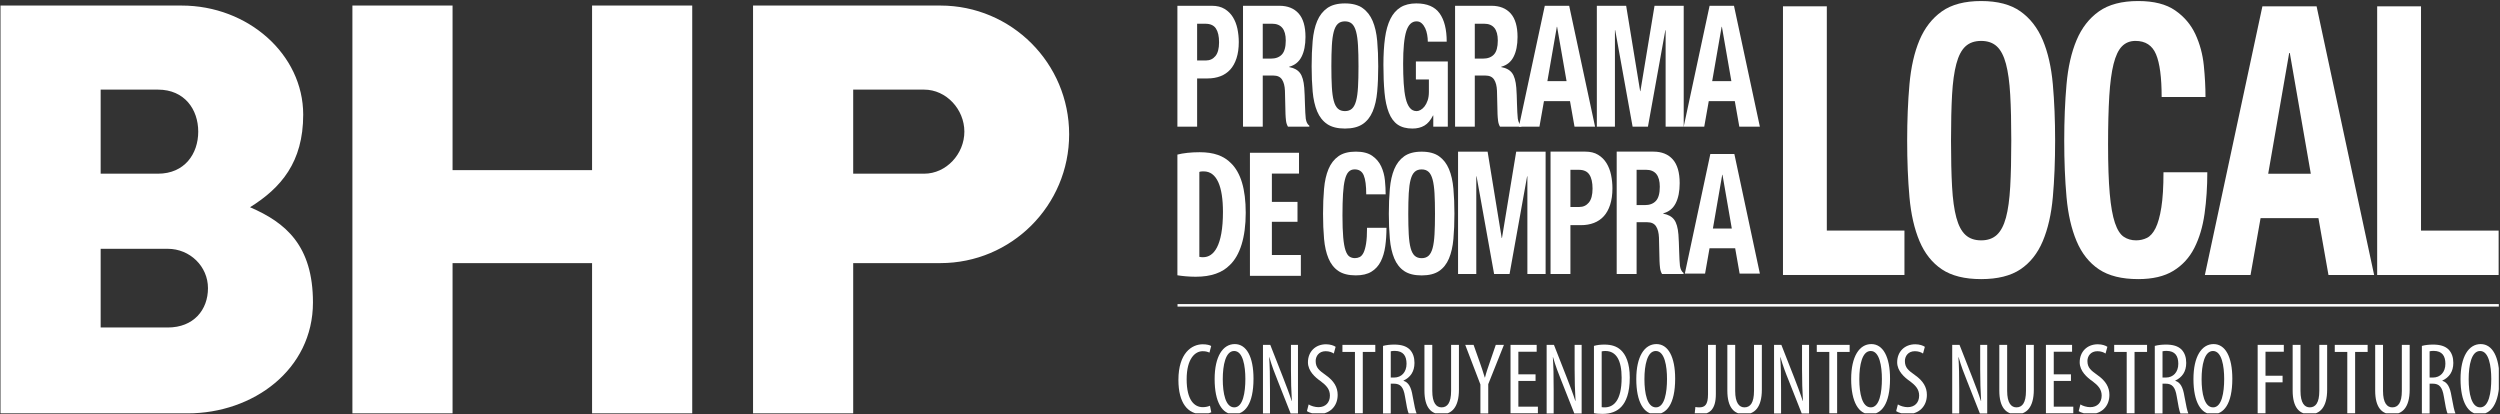 <?xml version="1.0" encoding="UTF-8" standalone="no"?>
<!DOCTYPE svg PUBLIC "-//W3C//DTD SVG 1.1//EN" "http://www.w3.org/Graphics/SVG/1.1/DTD/svg11.dtd">
<svg width="100%" height="100%" viewBox="0 0 1890 313" version="1.1" xmlns="http://www.w3.org/2000/svg" xmlns:xlink="http://www.w3.org/1999/xlink" xml:space="preserve" xmlns:serif="http://www.serif.com/" style="fill-rule:evenodd;clip-rule:evenodd;stroke-linejoin:round;stroke-miterlimit:2;">
    <rect x="0" y="0" width="1890" height="313" fill="#333333" stroke="none"/>
    <g id="Artboard1" transform="matrix(1,0,0,1,-26.45,-310.795)">
        <rect x="26.45" y="310.795" width="1889.1" height="312.411" style="fill:none;"/>
        <clipPath id="_clip1">
            <rect x="26.45" y="310.795" width="1889.1" height="312.411"/>
        </clipPath>
        <g clip-path="url(#_clip1)">
            <g transform="matrix(4.167,0,0,4.167,-303.55,-1034.8)">
                <rect x="292.828" y="378.082" width="239.725" height="0.458" style="fill:white;"/>
            </g>
            <g transform="matrix(4.167,0,0,4.167,1374.38,315.569)">
                <path d="M0,48.743L0,0L7.954,0L7.954,40.686L22.038,40.686L22.038,48.743L0,48.743Z" style="fill:white;fill-rule:nonzero;"/>
            </g>
            <g transform="matrix(4.167,0,0,4.167,1468.27,416.273)">
                <path d="M0,0.201C0,-3.485 0.139,-6.885 0.415,-10.002C0.689,-13.121 1.299,-15.795 2.235,-18.027C3.176,-20.255 4.53,-21.996 6.296,-23.249C8.064,-24.5 10.438,-25.124 13.422,-25.124C16.403,-25.124 18.78,-24.5 20.547,-23.249C22.314,-21.996 23.667,-20.255 24.606,-18.027C25.545,-15.795 26.152,-13.121 26.428,-10.002C26.704,-6.885 26.843,-3.485 26.843,0.201C26.843,3.933 26.704,7.347 26.428,10.443C26.152,13.539 25.545,16.199 24.606,18.431C23.667,20.659 22.314,22.366 20.547,23.551C18.78,24.732 16.403,25.325 13.422,25.325C10.438,25.325 8.064,24.732 6.296,23.551C4.53,22.366 3.176,20.659 2.235,18.431C1.299,16.199 0.689,13.539 0.415,10.443C0.139,7.347 0,3.933 0,0.201M7.954,0.201C7.954,3.48 8.019,6.266 8.146,8.564C8.274,10.863 8.532,12.728 8.92,14.163C9.307,15.598 9.857,16.643 10.577,17.304C11.295,17.965 12.243,18.294 13.422,18.294C14.6,18.294 15.546,17.965 16.266,17.304C16.982,16.643 17.537,15.598 17.925,14.163C18.31,12.728 18.567,10.863 18.695,8.564C18.826,6.266 18.889,3.48 18.889,0.201C18.891,-3.073 18.826,-5.852 18.695,-8.128C18.567,-10.4 18.31,-12.266 17.925,-13.722C17.537,-15.18 16.982,-16.238 16.266,-16.9C15.546,-17.561 14.6,-17.89 13.422,-17.89C12.243,-17.89 11.295,-17.561 10.577,-16.9C9.857,-16.238 9.307,-15.18 8.92,-13.722C8.532,-12.266 8.274,-10.4 8.146,-8.128C8.019,-5.852 7.954,-3.073 7.954,0.201" style="fill:white;fill-rule:nonzero;"/>
            </g>
            <g transform="matrix(4.167,0,0,4.167,1660.66,449.265)">
                <path d="M0,-15.635C0,-19.182 -0.341,-21.768 -1.022,-23.382C-1.703,-24.999 -2.945,-25.808 -4.75,-25.808C-5.745,-25.808 -6.563,-25.479 -7.209,-24.817C-7.853,-24.156 -8.356,-23.089 -8.727,-21.608C-9.095,-20.128 -9.354,-18.196 -9.5,-15.806C-9.646,-13.416 -9.721,-10.493 -9.721,-7.034C-9.721,-3.346 -9.62,-0.368 -9.417,1.91C-9.215,4.186 -8.901,5.948 -8.478,7.2C-8.055,8.452 -7.52,9.295 -6.875,9.727C-6.232,10.161 -5.486,10.374 -4.639,10.374C-3.939,10.374 -3.285,10.228 -2.679,9.933C-2.071,9.636 -1.548,9.042 -1.103,8.158C-0.663,7.268 -0.312,6.019 -0.057,4.403C0.202,2.786 0.332,0.66 0.332,-1.979L8.284,-1.979C8.284,0.66 8.119,3.162 7.787,5.527C7.456,7.897 6.839,9.965 5.937,11.739C5.037,13.514 3.766,14.903 2.125,15.904C0.488,16.909 -1.638,17.407 -4.253,17.407C-7.235,17.407 -9.609,16.814 -11.378,15.632C-13.145,14.448 -14.499,12.741 -15.438,10.513C-16.377,8.281 -16.984,5.621 -17.26,2.525C-17.536,-0.571 -17.675,-3.985 -17.675,-7.717C-17.675,-11.403 -17.536,-14.803 -17.26,-17.92C-16.984,-21.039 -16.377,-23.715 -15.438,-25.945C-14.499,-28.175 -13.145,-29.914 -11.378,-31.164C-9.609,-32.417 -7.235,-33.042 -4.253,-33.042C-1.419,-33.042 0.82,-32.476 2.457,-31.336C4.098,-30.2 5.32,-28.754 6.131,-27.003C6.941,-25.251 7.447,-23.361 7.651,-21.336C7.852,-19.309 7.954,-17.41 7.954,-15.635L0,-15.635Z" style="fill:white;fill-rule:nonzero;"/>
            </g>
            <g transform="matrix(4.167,0,0,4.167,1821.29,315.569)">
                <path d="M0,48.743L-8.284,48.743L-10.105,38.431L-20.602,38.431L-22.423,48.743L-30.708,48.743L-20.27,0L-10.439,0L0,48.743ZM-15.299,8.464L-15.41,8.464L-19.22,30.38L-11.487,30.38L-15.299,8.464Z" style="fill:white;fill-rule:nonzero;"/>
            </g>
            <g transform="matrix(4.167,0,0,4.167,1823.59,315.569)">
                <path d="M0,48.743L0,0L7.954,0L7.954,40.686L22.038,40.686L22.038,48.743L0,48.743Z" style="fill:white;fill-rule:nonzero;"/>
            </g>
            <g transform="matrix(4.167,0,0,4.167,916.565,406.559)">
                <path d="M0,-21.932L6.264,-21.932C7.175,-21.932 7.939,-21.744 8.562,-21.365C9.184,-20.986 9.686,-20.488 10.066,-19.875C10.447,-19.261 10.72,-18.557 10.888,-17.771C11.051,-16.982 11.137,-16.178 11.137,-15.358C11.137,-14.231 11,-13.251 10.724,-12.408C10.45,-11.571 10.07,-10.884 9.582,-10.353C9.092,-9.817 8.503,-9.419 7.804,-9.151C7.107,-8.886 6.339,-8.752 5.493,-8.752L3.578,-8.752L3.578,0L0,0L0,-21.932ZM3.578,-12.01L5.171,-12.01C5.884,-12.01 6.458,-12.277 6.898,-12.81C7.335,-13.342 7.559,-14.17 7.559,-15.298C7.559,-16.402 7.367,-17.243 6.985,-17.814C6.604,-18.39 5.966,-18.674 5.069,-18.674L3.578,-18.674L3.578,-12.01Z" style="fill:white;fill-rule:nonzero;"/>
            </g>
            <g transform="matrix(4.167,0,0,4.167,966.168,406.559)">
                <path d="M0,-21.932L6.615,-21.932C8.103,-21.932 9.264,-21.466 10.093,-20.536C10.92,-19.604 11.334,-18.185 11.334,-16.281C11.334,-14.805 11.092,-13.603 10.614,-12.671C10.134,-11.738 9.389,-11.139 8.379,-10.874L8.379,-10.811C9.271,-10.648 9.926,-10.29 10.338,-9.738C10.754,-9.183 11.014,-8.294 11.11,-7.067C11.144,-6.654 11.167,-6.208 11.185,-5.728C11.202,-5.246 11.218,-4.709 11.238,-4.117C11.27,-2.947 11.32,-2.056 11.384,-1.444C11.483,-0.829 11.697,-0.409 12.033,-0.185L12.033,0L8.155,0C7.973,-0.308 7.855,-0.662 7.804,-1.06C7.756,-1.46 7.721,-1.873 7.707,-2.303L7.607,-6.512C7.573,-7.371 7.401,-8.047 7.084,-8.539C6.768,-9.031 6.238,-9.277 5.495,-9.277L3.581,-9.277L3.581,0L0,0L0,-21.932ZM3.581,-12.348L5.07,-12.348C5.932,-12.348 6.595,-12.6 7.059,-13.102C7.521,-13.603 7.756,-14.448 7.756,-15.634C7.756,-17.661 6.928,-18.678 5.267,-18.678L3.581,-18.678L3.581,-12.348Z" style="fill:white;fill-rule:nonzero;"/>
            </g>
            <g transform="matrix(4.167,0,0,4.167,1018.05,360.483)">
                <path d="M0,0.094C0,-1.567 0.062,-3.096 0.186,-4.501C0.312,-5.904 0.585,-7.104 1.006,-8.109C1.429,-9.112 2.039,-9.896 2.833,-10.459C3.629,-11.023 4.696,-11.304 6.04,-11.304C7.381,-11.304 8.45,-11.023 9.244,-10.459C10.041,-9.896 10.651,-9.112 11.074,-8.109C11.496,-7.104 11.771,-5.904 11.895,-4.501C12.02,-3.096 12.081,-1.567 12.081,0.094C12.081,1.771 12.02,3.309 11.895,4.697C11.771,6.093 11.496,7.292 11.074,8.293C10.651,9.296 10.041,10.064 9.244,10.598C8.45,11.129 7.381,11.398 6.04,11.398C4.696,11.398 3.629,11.129 2.833,10.598C2.039,10.064 1.429,9.296 1.006,8.293C0.585,7.292 0.312,6.093 0.186,4.697C0.062,3.309 0,1.771 0,0.094M3.579,0.094C3.579,1.566 3.608,2.82 3.667,3.857C3.724,4.89 3.839,5.727 4.014,6.376C4.187,7.02 4.437,7.489 4.761,7.788C5.082,8.085 5.511,8.234 6.04,8.234C6.57,8.234 6.997,8.085 7.321,7.788C7.642,7.489 7.892,7.02 8.066,6.376C8.242,5.727 8.355,4.89 8.412,3.857C8.474,2.82 8.501,1.566 8.501,0.094C8.501,-1.382 8.474,-2.632 8.412,-3.656C8.355,-4.679 8.242,-5.518 8.066,-6.176C7.892,-6.828 7.642,-7.305 7.321,-7.605C6.997,-7.901 6.57,-8.05 6.04,-8.05C5.511,-8.05 5.082,-7.901 4.761,-7.605C4.437,-7.305 4.187,-6.828 4.014,-6.176C3.839,-5.518 3.724,-4.679 3.667,-3.656C3.608,-2.632 3.579,-1.382 3.579,0.094" style="fill:white;fill-rule:nonzero;"/>
            </g>
            <g transform="matrix(4.167,0,0,4.167,1105.87,379.041)">
                <path d="M0,-8.816C0,-9.223 -0.036,-9.645 -0.114,-10.075C-0.186,-10.503 -0.307,-10.9 -0.472,-11.257C-0.638,-11.616 -0.849,-11.913 -1.106,-12.148C-1.362,-12.385 -1.673,-12.504 -2.038,-12.504C-2.899,-12.504 -3.521,-11.908 -3.905,-10.72C-4.282,-9.531 -4.475,-7.566 -4.475,-4.822C-4.475,-3.512 -4.442,-2.326 -4.374,-1.259C-4.31,-0.196 -4.188,0.713 -4.014,1.458C-3.842,2.207 -3.593,2.78 -3.269,3.178C-2.947,3.58 -2.529,3.78 -2.014,3.78C-1.796,3.78 -1.562,3.709 -1.306,3.564C-1.047,3.421 -0.808,3.208 -0.583,2.92C-0.361,2.632 -0.174,2.269 -0.025,1.828C0.124,1.387 0.198,0.869 0.198,0.278L0.198,-1.963L-2.162,-1.963L-2.162,-5.221L3.629,-5.221L3.629,6.604L0.994,6.604L0.994,4.575L0.945,4.575C0.514,5.438 -0.004,6.047 -0.608,6.403C-1.214,6.763 -1.938,6.944 -2.781,6.944C-3.876,6.944 -4.77,6.707 -5.457,6.238C-6.145,5.765 -6.682,5.038 -7.07,4.056C-7.461,3.071 -7.722,1.857 -7.853,0.416C-7.986,-1.028 -8.054,-2.703 -8.054,-4.605C-8.054,-6.451 -7.957,-8.067 -7.768,-9.461C-7.577,-10.856 -7.248,-12.015 -6.785,-12.949C-6.323,-13.88 -5.708,-14.579 -4.945,-15.052C-4.185,-15.521 -3.229,-15.76 -2.087,-15.76C-0.133,-15.76 1.276,-15.159 2.139,-13.96C2.998,-12.763 3.43,-11.049 3.43,-8.816L0,-8.816Z" style="fill:white;fill-rule:nonzero;"/>
            </g>
            <g transform="matrix(4.167,0,0,4.167,1126.48,406.559)">
                <path d="M0,-21.932L6.611,-21.932C8.101,-21.932 9.264,-21.466 10.093,-20.536C10.918,-19.604 11.334,-18.185 11.334,-16.281C11.334,-14.805 11.092,-13.603 10.612,-12.671C10.134,-11.738 9.387,-11.139 8.375,-10.874L8.375,-10.811C9.271,-10.648 9.924,-10.29 10.338,-9.738C10.752,-9.183 11.01,-8.294 11.11,-7.067C11.142,-6.654 11.167,-6.208 11.186,-5.728C11.201,-5.246 11.216,-4.709 11.234,-4.117C11.269,-2.947 11.316,-2.056 11.384,-1.444C11.483,-0.829 11.697,-0.409 12.029,-0.185L12.029,0L8.153,0C7.97,-0.308 7.854,-0.662 7.804,-1.06C7.753,-1.46 7.721,-1.873 7.705,-2.303L7.604,-6.512C7.571,-7.371 7.399,-8.047 7.084,-8.539C6.769,-9.031 6.238,-9.277 5.491,-9.277L3.578,-9.277L3.578,0L0,0L0,-21.932ZM3.578,-12.348L5.07,-12.348C5.932,-12.348 6.595,-12.6 7.06,-13.102C7.522,-13.603 7.753,-14.448 7.753,-15.634C7.753,-17.661 6.924,-18.678 5.27,-18.678L3.578,-18.678L3.578,-12.348Z" style="fill:white;fill-rule:nonzero;"/>
            </g>
            <g transform="matrix(4.167,0,0,4.167,1232.32,315.174)">
                <path d="M0,21.932L-3.729,21.932L-4.547,17.295L-9.271,17.295L-10.091,21.932L-13.82,21.932L-9.122,0L-4.696,0L0,21.932ZM-6.888,3.809L-6.936,3.809L-8.651,13.671L-5.171,13.671L-6.888,3.809Z" style="fill:white;fill-rule:nonzero;"/>
            </g>
            <g transform="matrix(4.167,0,0,4.167,1356.91,315.174)">
                <path d="M0,21.932L-3.729,21.932L-4.547,17.295L-9.271,17.295L-10.091,21.932L-13.82,21.932L-9.122,0L-4.696,0L0,21.932ZM-6.887,3.809L-6.936,3.809L-8.651,13.671L-5.171,13.671L-6.887,3.809Z" style="fill:white;fill-rule:nonzero;"/>
            </g>
            <g transform="matrix(4.167,0,0,4.167,1233.66,406.559)">
                <path d="M0,-21.932L5.32,-21.932L7.856,-6.451L7.906,-6.451L10.466,-21.932L15.761,-21.932L15.761,0L12.479,0L12.479,-17.508L12.43,-17.508L9.271,0L6.488,0L3.332,-17.508L3.282,-17.508L3.282,0L0,0L0,-21.932Z" style="fill:white;fill-rule:nonzero;"/>
            </g>
            <g transform="matrix(4.167,0,0,4.167,1076.41,472.045)">
                <path d="M0,0.09C0,-1.55 0.061,-3.063 0.184,-4.451C0.306,-5.839 0.576,-7.029 0.991,-8.022C1.408,-9.013 2.008,-9.788 2.791,-10.346C3.575,-10.902 4.628,-11.18 5.95,-11.18C7.272,-11.18 8.325,-10.902 9.109,-10.346C9.893,-9.788 10.492,-9.013 10.909,-8.022C11.324,-7.029 11.594,-5.839 11.716,-4.451C11.838,-3.063 11.9,-1.55 11.9,0.09C11.9,1.751 11.838,3.27 11.716,4.648C11.594,6.026 11.324,7.209 10.909,8.203C10.492,9.194 9.893,9.954 9.109,10.481C8.325,11.007 7.272,11.27 5.95,11.27C4.628,11.27 3.575,11.007 2.791,10.481C2.008,9.954 1.408,9.194 0.991,8.203C0.576,7.209 0.306,6.026 0.184,4.648C0.061,3.27 0,1.751 0,0.09M3.526,0.09C3.526,1.549 3.555,2.789 3.611,3.811C3.669,4.835 3.783,5.665 3.954,6.303C4.126,6.942 4.37,7.406 4.689,7.701C5.007,7.995 5.428,8.142 5.95,8.142C6.472,8.142 6.892,7.995 7.211,7.701C7.529,7.406 7.774,6.942 7.946,6.303C8.117,5.665 8.231,4.835 8.288,3.811C8.346,2.789 8.374,1.549 8.374,0.09C8.375,-1.367 8.346,-2.604 8.288,-3.617C8.231,-4.628 8.117,-5.458 7.946,-6.106C7.774,-6.755 7.529,-7.226 7.211,-7.52C6.892,-7.814 6.472,-7.961 5.95,-7.961C5.428,-7.961 5.007,-7.814 4.689,-7.52C4.37,-7.226 4.126,-6.755 3.954,-6.106C3.783,-5.458 3.669,-4.628 3.611,-3.617C3.555,-2.604 3.526,-1.367 3.526,0.09" style="fill:white;fill-rule:nonzero;"/>
            </g>
            <g transform="matrix(4.167,0,0,4.167,1059.32,486.702)">
                <path d="M0,-6.958C0,-8.537 -0.151,-9.687 -0.454,-10.406C-0.755,-11.125 -1.306,-11.485 -2.106,-11.485C-2.547,-11.485 -2.91,-11.339 -3.196,-11.044C-3.482,-10.75 -3.705,-10.275 -3.869,-9.616C-4.032,-8.958 -4.147,-8.097 -4.211,-7.034C-4.276,-5.97 -4.311,-4.67 -4.311,-3.13C-4.311,-1.489 -4.265,-0.164 -4.175,0.85C-4.085,1.863 -3.947,2.646 -3.759,3.204C-3.571,3.761 -3.334,4.136 -3.048,4.328C-2.763,4.521 -2.432,4.616 -2.057,4.616C-1.747,4.616 -1.456,4.552 -1.188,4.42C-0.919,4.288 -0.686,4.024 -0.489,3.631C-0.294,3.234 -0.139,2.679 -0.025,1.959C0.09,1.24 0.146,0.294 0.146,-0.881L3.673,-0.881C3.673,0.294 3.599,1.407 3.452,2.459C3.305,3.514 3.032,4.434 2.632,5.224C2.233,6.014 1.669,6.632 0.942,7.078C0.216,7.524 -0.726,7.746 -1.886,7.746C-3.208,7.746 -4.26,7.483 -5.044,6.956C-5.827,6.429 -6.428,5.67 -6.844,4.678C-7.26,3.685 -7.53,2.501 -7.651,1.124C-7.774,-0.254 -7.835,-1.773 -7.835,-3.435C-7.835,-5.075 -7.774,-6.588 -7.651,-7.975C-7.53,-9.363 -7.26,-10.554 -6.844,-11.546C-6.428,-12.538 -5.827,-13.312 -5.044,-13.869C-4.26,-14.427 -3.208,-14.704 -1.886,-14.704C-0.629,-14.704 0.363,-14.453 1.089,-13.945C1.816,-13.44 2.359,-12.796 2.718,-12.017C3.077,-11.237 3.301,-10.396 3.392,-9.495C3.48,-8.593 3.526,-7.748 3.526,-6.958L0,-6.958Z" style="fill:white;fill-rule:nonzero;"/>
            </g>
            <g transform="matrix(4.167,0,0,4.167,1128.74,517.924)">
                <path d="M0,-22.191L5.362,-22.191L7.918,-6.528L7.968,-6.528L10.549,-22.191L15.885,-22.191L15.885,0L12.578,0L12.578,-17.715L12.528,-17.715L9.345,0L6.54,0L3.359,-17.715L3.308,-17.715L3.308,0L0,0L0,-22.191Z" style="fill:white;fill-rule:nonzero;"/>
            </g>
            <g transform="matrix(4.167,0,0,4.167,1198.66,517.921)">
                <path d="M0,-22.197L6.316,-22.197C7.234,-22.197 8.005,-22.006 8.632,-21.623C9.26,-21.24 9.765,-20.736 10.149,-20.115C10.532,-19.494 10.809,-18.781 10.978,-17.986C11.143,-17.187 11.229,-16.373 11.229,-15.544C11.229,-14.403 11.09,-13.411 10.813,-12.558C10.536,-11.71 10.153,-11.016 9.661,-10.478C9.167,-9.936 8.573,-9.532 7.868,-9.261C7.166,-8.993 6.391,-8.858 5.538,-8.858L3.607,-8.858L3.607,0L0,0L0,-22.197ZM3.607,-12.155L5.213,-12.155C5.932,-12.155 6.511,-12.425 6.954,-12.965C7.396,-13.503 7.621,-14.341 7.621,-15.482C7.621,-16.6 7.428,-17.451 7.042,-18.029C6.658,-18.612 6.015,-18.9 5.111,-18.9L3.607,-18.9L3.607,-12.155Z" style="fill:white;fill-rule:nonzero;"/>
            </g>
            <g transform="matrix(4.167,0,0,4.167,1248.67,517.921)">
                <path d="M0,-22.197L6.669,-22.197C8.17,-22.197 9.34,-21.726 10.176,-20.784C11.009,-19.841 11.427,-18.405 11.427,-16.478C11.427,-14.984 11.183,-13.767 10.701,-12.824C10.217,-11.88 9.466,-11.273 8.448,-11.005L8.448,-10.942C9.347,-10.776 10.007,-10.415 10.423,-9.855C10.843,-9.293 11.104,-8.394 11.201,-7.152C11.235,-6.734 11.259,-6.282 11.276,-5.797C11.294,-5.309 11.31,-4.765 11.33,-4.166C11.363,-2.982 11.413,-2.08 11.477,-1.461C11.578,-0.839 11.793,-0.414 12.132,-0.187L12.132,0L8.222,0C8.039,-0.311 7.921,-0.67 7.868,-1.072C7.82,-1.477 7.784,-1.895 7.77,-2.331L7.669,-6.59C7.635,-7.459 7.462,-8.143 7.142,-8.642C6.823,-9.14 6.289,-9.389 5.54,-9.389L3.611,-9.389L3.611,0L0,0L0,-22.197ZM3.611,-12.497L5.111,-12.497C5.98,-12.497 6.648,-12.752 7.117,-13.26C7.583,-13.767 7.82,-14.622 7.82,-15.823C7.82,-17.874 6.985,-18.904 5.31,-18.904L3.611,-18.904L3.611,-12.497Z" style="fill:white;fill-rule:nonzero;"/>
            </g>
            <g transform="matrix(4.167,0,0,4.167,1356.91,427.227)">
                <path d="M0,21.692L-3.673,21.692L-4.48,17.103L-9.133,17.103L-9.941,21.692L-13.613,21.692L-8.986,0L-4.628,0L0,21.692ZM-6.782,3.767L-6.831,3.767L-8.521,13.52L-5.092,13.52L-6.782,3.767Z" style="fill:white;fill-rule:nonzero;"/>
            </g>
            <g transform="matrix(4.167,0,0,4.167,916.565,518.213)">
                <path d="M0,-21.73C1.003,-21.995 2.461,-22.161 4.041,-22.161C6.624,-22.161 8.416,-21.498 9.723,-20.173C11.485,-18.451 12.396,-15.503 12.396,-11.163C12.396,-6.658 11.333,-3.445 9.54,-1.722C8.143,-0.298 6.137,0.431 3.312,0.431C2.036,0.431 0.79,0.298 0,0.166L0,-21.73ZM3.98,-3.18C4.193,-3.114 4.466,-3.114 4.679,-3.114C6.593,-3.114 8.264,-5.168 8.264,-11.329C8.264,-15.9 7.17,-18.683 4.77,-18.683C4.497,-18.683 4.223,-18.683 3.98,-18.583L3.98,-3.18Z" style="fill:white;fill-rule:nonzero;"/>
            </g>
            <g transform="matrix(4.167,0,0,4.167,1007.36,467.15)">
                <path d="M0,2.715L-4.649,2.715L-4.649,8.743L0.608,8.743L0.608,12.521L-8.629,12.521L-8.629,-9.806L0.274,-9.806L0.274,-6.03L-4.649,-6.03L-4.649,-0.895L0,-0.895L0,2.715Z" style="fill:white;fill-rule:nonzero;"/>
            </g>
            <g transform="matrix(4.167,0,0,4.167,942.178,572.457)">
                <path d="M0,12C-0.388,12.203 -1.015,12.332 -1.791,12.332C-4.209,12.332 -5.963,10.375 -5.963,6.148C-5.963,1.237 -3.526,-0.332 -1.551,-0.332C-0.812,-0.332 -0.258,-0.184 -0.018,-0.018L-0.332,1.182C-0.628,1.053 -0.923,0.923 -1.569,0.923C-2.898,0.923 -4.468,2.216 -4.468,6.018C-4.468,9.822 -3.065,11.077 -1.532,11.077C-0.997,11.077 -0.535,10.948 -0.24,10.818L0,12Z" style="fill:white;fill-rule:nonzero;"/>
            </g>
            <g transform="matrix(4.167,0,0,4.167,974.099,597.841)">
                <path d="M0,-0.184C0,4.487 -1.588,6.277 -3.6,6.277C-5.668,6.277 -7.052,4.08 -7.052,-0.11C-7.052,-4.227 -5.557,-6.461 -3.397,-6.461C-1.274,-6.461 0,-4.153 0,-0.184M-5.575,-0.092C-5.575,2.474 -5.077,5.022 -3.489,5.022C-1.901,5.022 -1.477,2.308 -1.477,-0.129C-1.477,-2.455 -1.901,-5.206 -3.508,-5.206C-5.077,-5.206 -5.575,-2.622 -5.575,-0.092" style="fill:white;fill-rule:nonzero;"/>
            </g>
            <g transform="matrix(4.167,0,0,4.167,981.252,571.535)">
                <path d="M0,12.443L0,0L1.329,0L3.618,5.834C4.135,7.182 4.782,8.825 5.206,10.172L5.243,10.172C5.132,8.215 5.077,6.609 5.077,4.449L5.077,0L6.352,0L6.352,12.443L5.021,12.443L2.658,6.461C2.143,5.206 1.606,3.785 1.163,2.234L1.126,2.234C1.237,3.895 1.274,5.483 1.274,8.141L1.274,12.443L0,12.443Z" style="fill:white;fill-rule:nonzero;"/>
            </g>
            <g transform="matrix(4.167,0,0,4.167,1015.79,578.382)">
                <path d="M0,9.157C0.406,9.433 1.163,9.655 1.772,9.655C3.083,9.655 3.858,8.805 3.858,7.551C3.858,6.406 3.194,5.705 2.215,4.966C1.219,4.283 -0.129,3.12 -0.129,1.513C-0.129,-0.369 1.183,-1.754 3.157,-1.754C3.933,-1.754 4.598,-1.515 4.893,-1.292L4.561,-0.074C4.246,-0.295 3.729,-0.498 3.083,-0.498C1.847,-0.498 1.274,0.425 1.274,1.273C1.274,2.511 1.92,2.991 3.103,3.84C4.598,4.891 5.263,6.037 5.263,7.422C5.263,9.562 3.767,10.911 1.772,10.911C0.923,10.911 0.037,10.634 -0.313,10.375L0,9.157Z" style="fill:white;fill-rule:nonzero;"/>
            </g>
            <g transform="matrix(4.167,0,0,4.167,1050.79,618.072)">
                <path d="M0,-9.895L-2.271,-9.895L-2.271,-11.169L3.691,-11.169L3.691,-9.895L1.422,-9.895L1.422,1.274L0,1.274L0,-9.895Z" style="fill:white;fill-rule:nonzero;"/>
            </g>
            <g transform="matrix(4.167,0,0,4.167,1072.02,622.385)">
                <path d="M0,-12.02C0.591,-12.186 1.329,-12.259 2.031,-12.259C3.268,-12.259 4.191,-12.001 4.837,-11.374C5.446,-10.746 5.705,-9.916 5.705,-8.937C5.705,-7.348 4.966,-6.316 3.711,-5.724L3.711,-5.688C4.634,-5.411 5.114,-4.525 5.372,-2.9C5.668,-1.202 5.908,-0.149 6.092,0.239L4.652,0.239C4.468,-0.13 4.229,-1.312 3.988,-2.826C3.711,-4.542 3.175,-5.17 1.957,-5.17L1.403,-5.17L1.403,0.239L0,0.239L0,-12.02ZM1.403,-6.279L2.012,-6.279C3.36,-6.279 4.265,-7.275 4.265,-8.771C4.265,-10.21 3.674,-11.096 2.16,-11.116C1.865,-11.116 1.588,-11.096 1.403,-11.041L1.403,-6.279Z" style="fill:white;fill-rule:nonzero;"/>
            </g>
            <g transform="matrix(4.167,0,0,4.167,1109.25,624)">
                <path d="M0,-12.592L0,-4.246C0,-2.014 0.757,-1.257 1.68,-1.257C2.731,-1.257 3.415,-2.069 3.415,-4.246L3.415,-12.592L4.837,-12.592L4.837,-4.469C4.837,-1.238 3.508,0 1.662,0C-0.203,0 -1.422,-1.22 -1.422,-4.303L-1.422,-12.592L0,-12.592Z" style="fill:white;fill-rule:nonzero;"/>
            </g>
            <g transform="matrix(4.167,0,0,4.167,1145.64,571.535)">
                <path d="M0,12.443L0,7.182L-2.751,0L-1.237,0L-0.13,3.12C0.166,3.988 0.517,4.966 0.794,5.926L0.831,5.926C1.07,4.966 1.402,4.025 1.734,3.065L2.787,0L4.265,0L1.422,7.126L1.422,12.443L0,12.443Z" style="fill:white;fill-rule:nonzero;"/>
            </g>
            <g transform="matrix(4.167,0,0,4.167,1187.33,596.15)">
                <path d="M0,0.628L-3.12,0.628L-3.12,5.299L0.425,5.299L0.425,6.535L-4.542,6.535L-4.542,-5.907L0.203,-5.907L0.203,-4.671L-3.12,-4.671L-3.12,-0.572L0,-0.572L0,0.628Z" style="fill:white;fill-rule:nonzero;"/>
            </g>
            <g transform="matrix(4.167,0,0,4.167,1195.71,571.535)">
                <path d="M0,12.443L0,0L1.329,0L3.618,5.834C4.136,7.182 4.782,8.825 5.206,10.172L5.243,10.172C5.132,8.215 5.077,6.609 5.077,4.449L5.077,0L6.351,0L6.351,12.443L5.022,12.443L2.658,6.461C2.142,5.206 1.606,3.785 1.163,2.234L1.126,2.234C1.237,3.895 1.274,5.483 1.274,8.141L1.274,12.443L0,12.443Z" style="fill:white;fill-rule:nonzero;"/>
            </g>
            <g transform="matrix(4.167,0,0,4.167,1231.48,622.69)">
                <path d="M0,-12.093C0.534,-12.259 1.199,-12.332 1.901,-12.332C3.212,-12.332 4.135,-12 4.817,-11.391C5.777,-10.561 6.498,-8.954 6.498,-6.352C6.498,-3.509 5.797,-1.957 5.003,-1.089C4.19,-0.185 3.009,0.239 1.568,0.239C0.997,0.239 0.405,0.203 0,0.11L0,-12.093ZM1.402,-0.979C1.605,-0.942 1.809,-0.942 1.938,-0.942C3.508,-0.942 5.021,-2.086 5.021,-6.315C5.021,-9.452 4.061,-11.169 2.067,-11.169C1.846,-11.169 1.588,-11.152 1.402,-11.096L1.402,-0.979Z" style="fill:white;fill-rule:nonzero;"/>
            </g>
            <g transform="matrix(4.167,0,0,4.167,1292.87,597.841)">
                <path d="M0,-0.184C0,4.487 -1.589,6.277 -3.601,6.277C-5.669,6.277 -7.053,4.08 -7.053,-0.11C-7.053,-4.227 -5.558,-6.461 -3.397,-6.461C-1.274,-6.461 0,-4.153 0,-0.184M-5.575,-0.092C-5.575,2.474 -5.077,5.022 -3.489,5.022C-1.902,5.022 -1.478,2.308 -1.478,-0.129C-1.478,-2.455 -1.902,-5.206 -3.509,-5.206C-5.077,-5.206 -5.575,-2.622 -5.575,-0.092" style="fill:white;fill-rule:nonzero;"/>
            </g>
            <g transform="matrix(4.167,0,0,4.167,1317.71,624)">
                <path d="M0,-12.592L1.421,-12.592L1.421,-3.656C1.421,-0.868 0.295,0 -1.496,0C-1.847,0 -2.18,-0.037 -2.418,-0.13L-2.289,-1.329C-2.105,-1.275 -1.865,-1.257 -1.606,-1.257C-0.609,-1.257 0,-1.662 0,-3.638L0,-12.592Z" style="fill:white;fill-rule:nonzero;"/>
            </g>
            <g transform="matrix(4.167,0,0,4.167,1338.25,624)">
                <path d="M0,-12.592L0,-4.246C0,-2.014 0.757,-1.257 1.68,-1.257C2.732,-1.257 3.415,-2.069 3.415,-4.246L3.415,-12.592L4.837,-12.592L4.837,-4.469C4.837,-1.238 3.508,0 1.661,0C-0.203,0 -1.422,-1.22 -1.422,-4.303L-1.422,-12.592L0,-12.592Z" style="fill:white;fill-rule:nonzero;"/>
            </g>
            <g transform="matrix(4.167,0,0,4.167,1367.63,571.535)">
                <path d="M0,12.443L0,0L1.329,0L3.618,5.834C4.135,7.182 4.782,8.825 5.206,10.172L5.243,10.172C5.132,8.215 5.077,6.609 5.077,4.449L5.077,0L6.352,0L6.352,12.443L5.022,12.443L2.659,6.461C2.142,5.206 1.606,3.785 1.163,2.234L1.126,2.234C1.237,3.895 1.274,5.483 1.274,8.141L1.274,12.443L0,12.443Z" style="fill:white;fill-rule:nonzero;"/>
            </g>
            <g transform="matrix(4.167,0,0,4.167,1409.4,618.072)">
                <path d="M0,-9.895L-2.271,-9.895L-2.271,-11.169L3.692,-11.169L3.692,-9.895L1.421,-9.895L1.421,1.274L0,1.274L0,-9.895Z" style="fill:white;fill-rule:nonzero;"/>
            </g>
            <g transform="matrix(4.167,0,0,4.167,1455.32,597.841)">
                <path d="M0,-0.184C0,4.487 -1.588,6.277 -3.6,6.277C-5.668,6.277 -7.052,4.08 -7.052,-0.11C-7.052,-4.227 -5.557,-6.461 -3.396,-6.461C-1.273,-6.461 0,-4.153 0,-0.184M-5.575,-0.092C-5.575,2.474 -5.077,5.022 -3.489,5.022C-1.902,5.022 -1.477,2.308 -1.477,-0.129C-1.477,-2.455 -1.902,-5.206 -3.508,-5.206C-5.077,-5.206 -5.575,-2.622 -5.575,-0.092" style="fill:white;fill-rule:nonzero;"/>
            </g>
            <g transform="matrix(4.167,0,0,4.167,1461.25,578.382)">
                <path d="M0,9.157C0.406,9.433 1.163,9.655 1.771,9.655C3.083,9.655 3.857,8.805 3.857,7.551C3.857,6.406 3.194,5.705 2.215,4.966C1.218,4.283 -0.129,3.12 -0.129,1.513C-0.129,-0.369 1.182,-1.754 3.157,-1.754C3.932,-1.754 4.597,-1.515 4.892,-1.292L4.56,-0.074C4.246,-0.295 3.729,-0.498 3.083,-0.498C1.846,-0.498 1.273,0.425 1.273,1.273C1.273,2.511 1.92,2.991 3.101,3.84C4.597,4.891 5.261,6.037 5.261,7.422C5.261,9.562 3.766,10.911 1.771,10.911C0.923,10.911 0.037,10.634 -0.314,10.375L0,9.157Z" style="fill:white;fill-rule:nonzero;"/>
            </g>
            <g transform="matrix(4.167,0,0,4.167,1502.32,571.535)">
                <path d="M0,12.443L0,0L1.329,0L3.619,5.834C4.136,7.182 4.782,8.825 5.206,10.172L5.243,10.172C5.133,8.215 5.077,6.609 5.077,4.449L5.077,0L6.352,0L6.352,12.443L5.022,12.443L2.659,6.461C2.142,5.206 1.606,3.785 1.163,2.234L1.126,2.234C1.237,3.895 1.274,5.483 1.274,8.141L1.274,12.443L0,12.443Z" style="fill:white;fill-rule:nonzero;"/>
            </g>
            <g transform="matrix(4.167,0,0,4.167,1543.86,624)">
                <path d="M0,-12.592L0,-4.246C0,-2.014 0.757,-1.257 1.68,-1.257C2.731,-1.257 3.415,-2.069 3.415,-4.246L3.415,-12.592L4.837,-12.592L4.837,-4.469C4.837,-1.238 3.508,0 1.661,0C-0.203,0 -1.422,-1.22 -1.422,-4.303L-1.422,-12.592L0,-12.592Z" style="fill:white;fill-rule:nonzero;"/>
            </g>
            <g transform="matrix(4.167,0,0,4.167,1592.09,596.15)">
                <path d="M0,0.628L-3.12,0.628L-3.12,5.299L0.425,5.299L0.425,6.535L-4.541,6.535L-4.541,-5.907L0.202,-5.907L0.202,-4.671L-3.12,-4.671L-3.12,-0.572L0,-0.572L0,0.628Z" style="fill:white;fill-rule:nonzero;"/>
            </g>
            <g transform="matrix(4.167,0,0,4.167,1599.24,578.382)">
                <path d="M0,9.157C0.405,9.433 1.163,9.655 1.771,9.655C3.083,9.655 3.857,8.805 3.857,7.551C3.857,6.406 3.193,5.705 2.215,4.966C1.218,4.283 -0.129,3.12 -0.129,1.513C-0.129,-0.369 1.182,-1.754 3.156,-1.754C3.932,-1.754 4.597,-1.515 4.892,-1.292L4.56,-0.074C4.246,-0.295 3.729,-0.498 3.083,-0.498C1.846,-0.498 1.273,0.425 1.273,1.273C1.273,2.511 1.92,2.991 3.101,3.84C4.597,4.891 5.261,6.037 5.261,7.422C5.261,9.562 3.766,10.911 1.771,10.911C0.923,10.911 0.037,10.634 -0.314,10.375L0,9.157Z" style="fill:white;fill-rule:nonzero;"/>
            </g>
            <g transform="matrix(4.167,0,0,4.167,1634.24,618.072)">
                <path d="M0,-9.895L-2.271,-9.895L-2.271,-11.169L3.692,-11.169L3.692,-9.895L1.421,-9.895L1.421,1.274L0,1.274L0,-9.895Z" style="fill:white;fill-rule:nonzero;"/>
            </g>
            <g transform="matrix(4.167,0,0,4.167,1655.47,622.385)">
                <path d="M0,-12.02C0.591,-12.186 1.328,-12.259 2.03,-12.259C3.268,-12.259 4.19,-12.001 4.837,-11.374C5.445,-10.746 5.703,-9.916 5.703,-8.937C5.703,-7.348 4.966,-6.316 3.711,-5.724L3.711,-5.688C4.634,-5.411 5.113,-4.525 5.371,-2.9C5.668,-1.202 5.907,-0.149 6.092,0.239L4.651,0.239C4.468,-0.13 4.228,-1.312 3.987,-2.826C3.711,-4.542 3.175,-5.17 1.956,-5.17L1.402,-5.17L1.402,0.239L0,0.239L0,-12.02ZM1.402,-6.279L2.012,-6.279C3.359,-6.279 4.265,-7.275 4.265,-8.771C4.265,-10.21 3.674,-11.096 2.159,-11.116C1.864,-11.116 1.588,-11.096 1.402,-11.041L1.402,-6.279Z" style="fill:white;fill-rule:nonzero;"/>
            </g>
            <g transform="matrix(4.167,0,0,4.167,1714.09,597.841)">
                <path d="M0,-0.184C0,4.487 -1.588,6.277 -3.601,6.277C-5.668,6.277 -7.053,4.08 -7.053,-0.11C-7.053,-4.227 -5.558,-6.461 -3.397,-6.461C-1.274,-6.461 0,-4.153 0,-0.184M-5.576,-0.092C-5.576,2.474 -5.077,5.022 -3.489,5.022C-1.902,5.022 -1.478,2.308 -1.478,-0.129C-1.478,-2.455 -1.902,-5.206 -3.509,-5.206C-5.077,-5.206 -5.576,-2.622 -5.576,-0.092" style="fill:white;fill-rule:nonzero;"/>
            </g>
            <g transform="matrix(4.167,0,0,4.167,1733.24,623.379)">
                <path d="M0,-12.443L4.745,-12.443L4.745,-11.206L1.422,-11.206L1.422,-6.848L4.522,-6.848L4.522,-5.649L1.422,-5.649L1.422,0L0,0L0,-12.443Z" style="fill:white;fill-rule:nonzero;"/>
            </g>
            <g transform="matrix(4.167,0,0,4.167,1765.62,624)">
                <path d="M0,-12.592L0,-4.246C0,-2.014 0.757,-1.257 1.68,-1.257C2.731,-1.257 3.415,-2.069 3.415,-4.246L3.415,-12.592L4.837,-12.592L4.837,-4.469C4.837,-1.238 3.508,0 1.661,0C-0.203,0 -1.422,-1.22 -1.422,-4.303L-1.422,-12.592L0,-12.592Z" style="fill:white;fill-rule:nonzero;"/>
            </g>
            <g transform="matrix(4.167,0,0,4.167,1801,618.072)">
                <path d="M0,-9.895L-2.271,-9.895L-2.271,-11.169L3.692,-11.169L3.692,-9.895L1.421,-9.895L1.421,1.274L0,1.274L0,-9.895Z" style="fill:white;fill-rule:nonzero;"/>
            </g>
            <g transform="matrix(4.167,0,0,4.167,1828.01,624)">
                <path d="M0,-12.592L0,-4.246C0,-2.014 0.757,-1.257 1.68,-1.257C2.731,-1.257 3.415,-2.069 3.415,-4.246L3.415,-12.592L4.837,-12.592L4.837,-4.469C4.837,-1.238 3.508,0 1.661,0C-0.203,0 -1.422,-1.22 -1.422,-4.303L-1.422,-12.592L0,-12.592Z" style="fill:white;fill-rule:nonzero;"/>
            </g>
            <g transform="matrix(4.167,0,0,4.167,1857.39,622.385)">
                <path d="M0,-12.02C0.591,-12.186 1.329,-12.259 2.031,-12.259C3.268,-12.259 4.19,-12.001 4.837,-11.374C5.446,-10.746 5.704,-9.916 5.704,-8.937C5.704,-7.348 4.966,-6.316 3.711,-5.724L3.711,-5.688C4.634,-5.411 5.114,-4.525 5.372,-2.9C5.668,-1.202 5.908,-0.149 6.092,0.239L4.652,0.239C4.468,-0.13 4.228,-1.312 3.988,-2.826C3.711,-4.542 3.176,-5.17 1.957,-5.17L1.402,-5.17L1.402,0.239L0,0.239L0,-12.02ZM1.402,-6.279L2.012,-6.279C3.359,-6.279 4.265,-7.275 4.265,-8.771C4.265,-10.21 3.674,-11.096 2.16,-11.116C1.865,-11.116 1.588,-11.096 1.402,-11.041L1.402,-6.279Z" style="fill:white;fill-rule:nonzero;"/>
            </g>
            <g transform="matrix(4.167,0,0,4.167,1916,597.841)">
                <path d="M0,-0.184C0,4.487 -1.588,6.277 -3.6,6.277C-5.667,6.277 -7.052,4.08 -7.052,-0.11C-7.052,-4.227 -5.557,-6.461 -3.396,-6.461C-1.274,-6.461 0,-4.153 0,-0.184M-5.576,-0.092C-5.576,2.474 -5.077,5.022 -3.489,5.022C-1.902,5.022 -1.477,2.308 -1.477,-0.129C-1.477,-2.455 -1.902,-5.206 -3.508,-5.206C-5.077,-5.206 -5.576,-2.622 -5.576,-0.092" style="fill:white;fill-rule:nonzero;"/>
            </g>
            <g transform="matrix(4.167,0,0,4.167,834.725,525.935)">
                <path d="M0,-27.258C0,-14.355 -10.46,-3.895 -23.363,-3.895L-39.179,-3.895L-39.179,23.364L-57.349,23.364L-57.349,-50.622L-23.363,-50.622C-10.46,-50.622 0,-40.162 0,-27.258M-26.31,-35.37L-39.179,-35.37L-39.179,-20.118L-26.31,-20.118C-22.278,-20.118 -19.009,-23.713 -19.009,-27.745C-19.009,-31.777 -22.278,-35.37 -26.31,-35.37M-86.554,-50.622L-86.554,-20.768L-111.864,-20.768L-111.864,-50.622L-130.035,-50.622L-130.035,23.364L-111.864,23.364L-111.864,-3.895L-86.554,-3.895L-86.554,23.364L-68.382,23.364L-68.382,-50.622L-86.554,-50.622ZM-137.192,3.244C-137.192,15.458 -148.078,23.364 -159.906,23.364L-193.878,23.364L-193.878,-50.622L-161.025,-50.622C-148.97,-50.622 -138.961,-41.758 -138.961,-30.827C-138.961,-22.176 -143.01,-17.53 -148.607,-14.032C-142.138,-11.243 -137.192,-7.077 -137.192,3.244M-163.539,-6.491L-175.708,-6.491L-175.708,7.787L-163.539,7.787C-158.834,7.787 -156.238,4.591 -156.238,0.647C-156.238,-3.295 -159.507,-6.491 -163.539,-6.491M-165.307,-35.37L-175.708,-35.37L-175.708,-20.118L-165.307,-20.118C-160.488,-20.118 -158.006,-23.713 -158.006,-27.745C-158.006,-31.777 -160.488,-35.37 -165.307,-35.37" style="fill:white;fill-rule:nonzero;"/>
            </g>
        </g>
    </g>
</svg>
